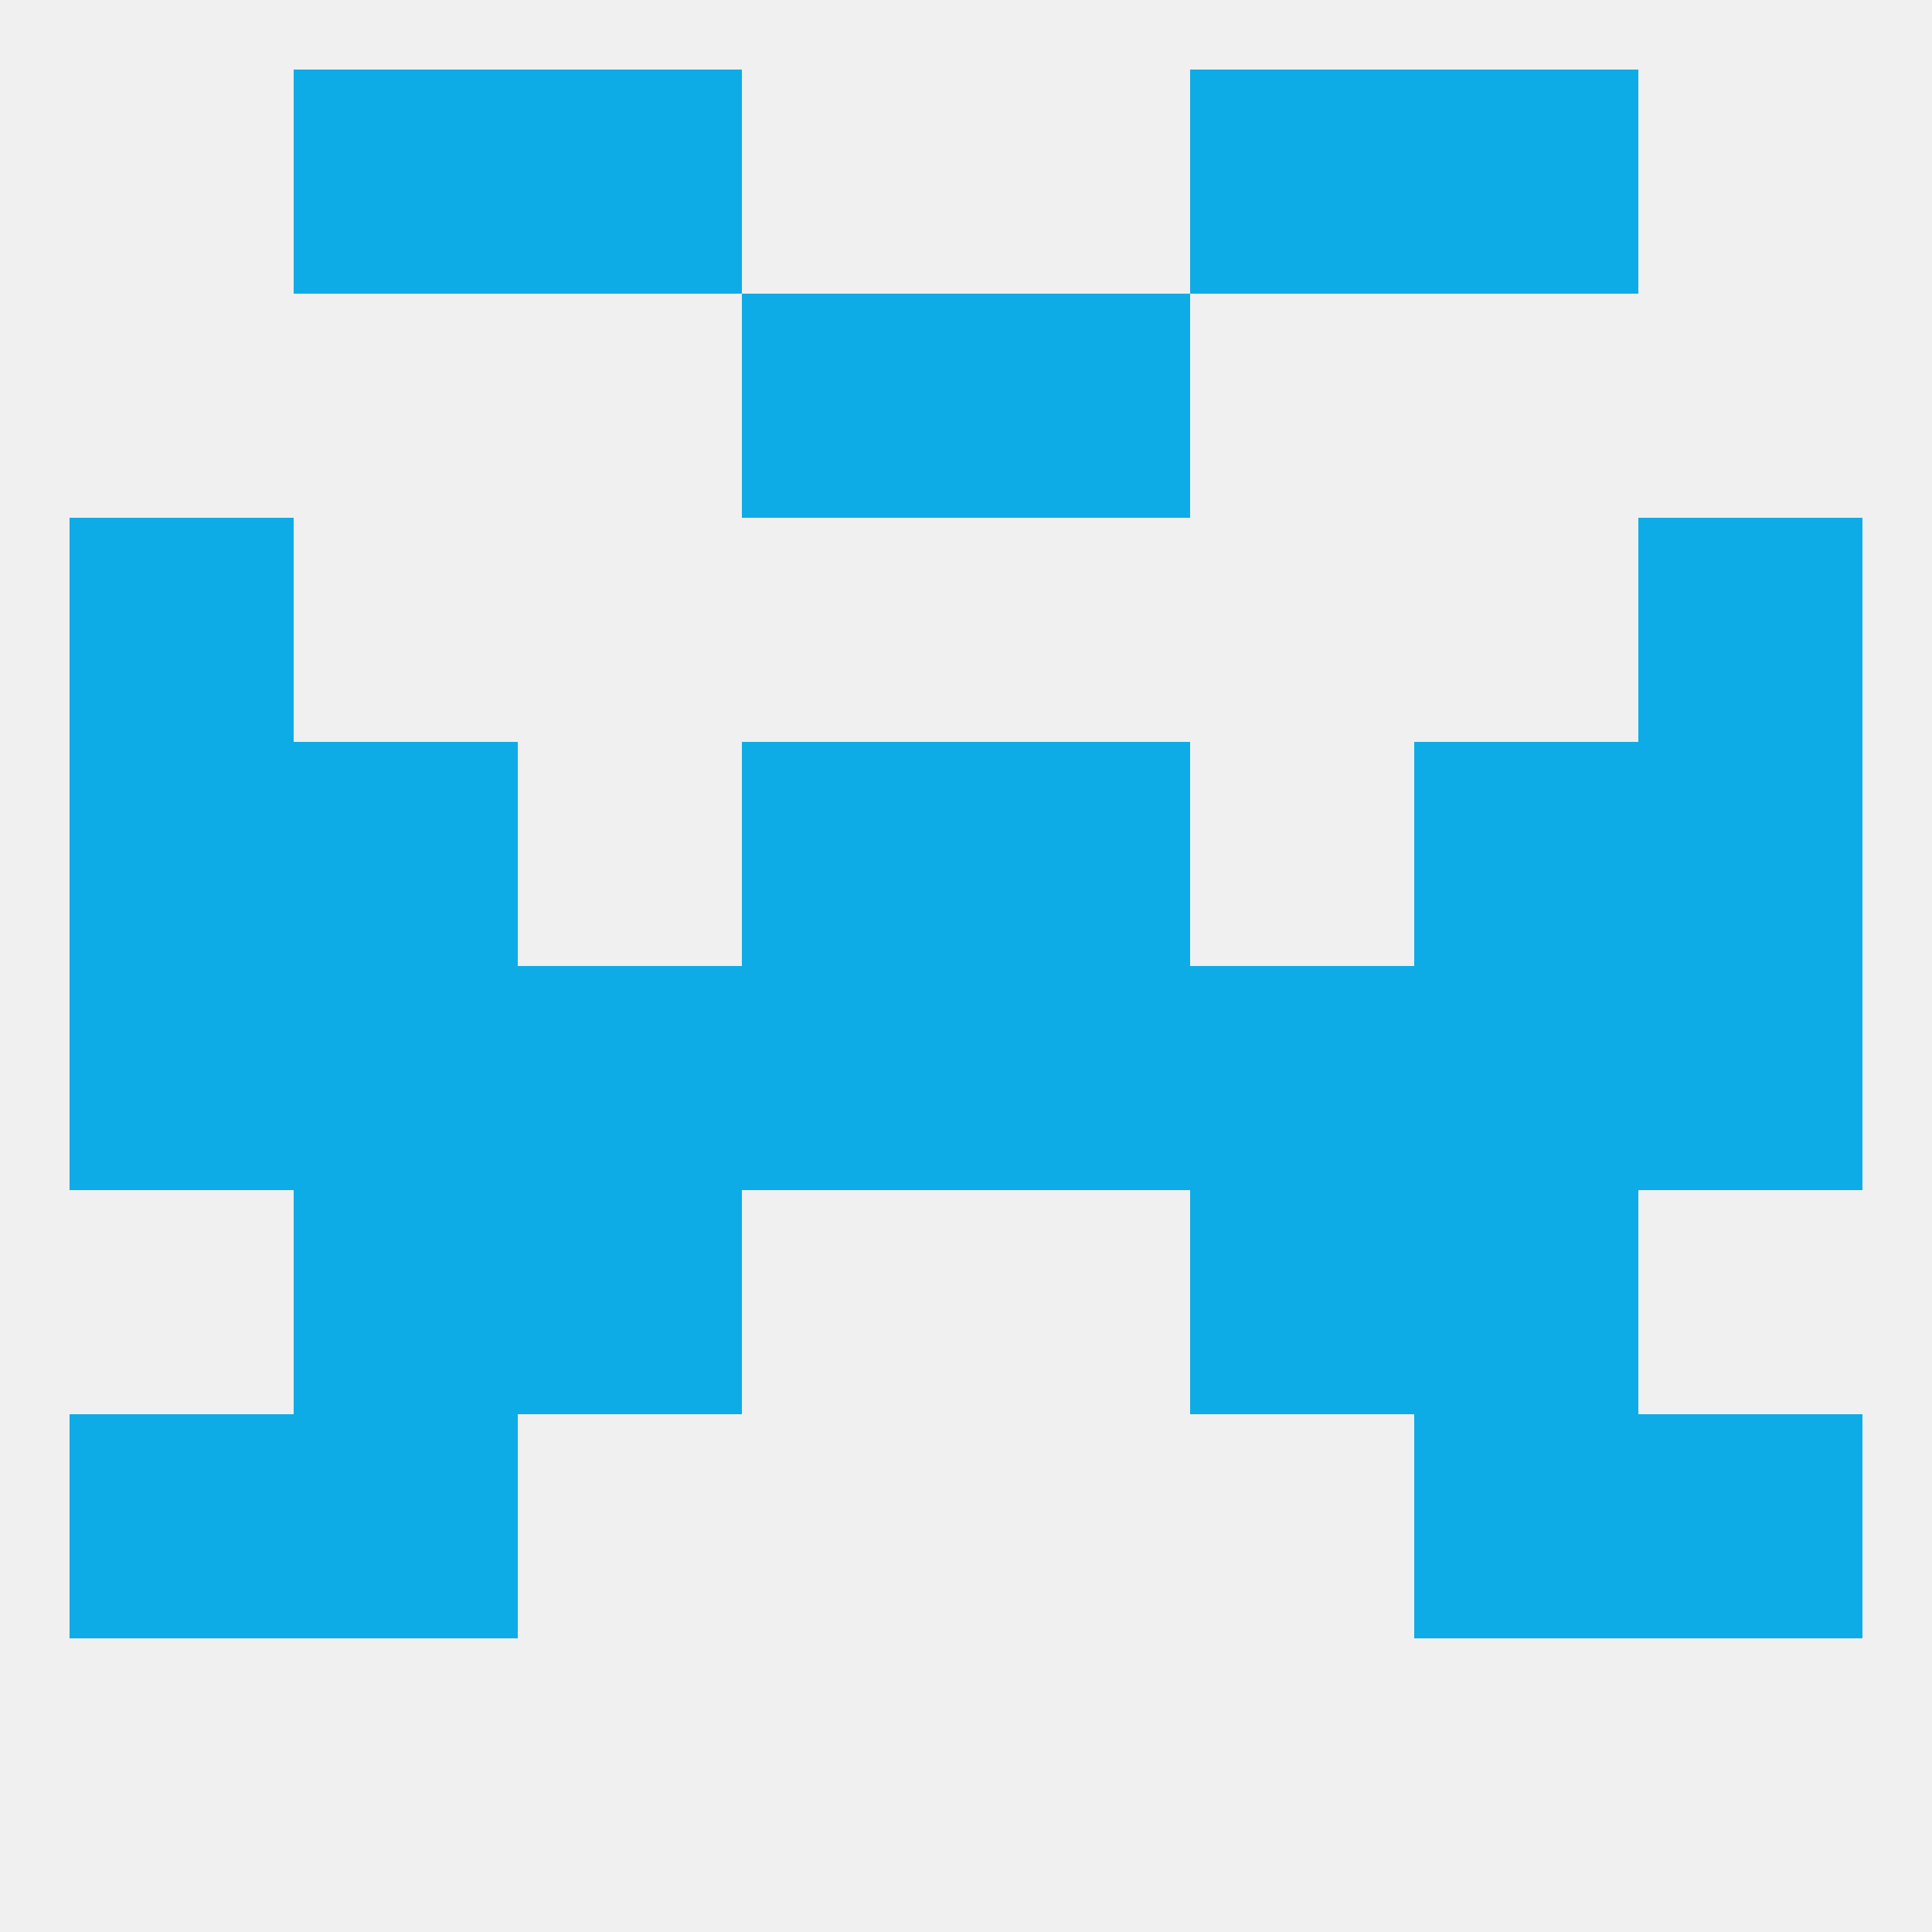 
<!--   <?xml version="1.0"?> -->
<svg version="1.1" baseprofile="full" xmlns="http://www.w3.org/2000/svg" xmlns:xlink="http://www.w3.org/1999/xlink" xmlns:ev="http://www.w3.org/2001/xml-events" width="250" height="250" viewBox="0 0 250 250" >
	<rect width="100%" height="100%" fill="rgba(240,240,240,255)"/>

	<rect x="9" y="67" width="29" height="29" fill="rgba(14,172,230,255)"/>
	<rect x="212" y="67" width="29" height="29" fill="rgba(14,172,230,255)"/>
	<rect x="96" y="38" width="29" height="29" fill="rgba(14,172,230,255)"/>
	<rect x="125" y="38" width="29" height="29" fill="rgba(14,172,230,255)"/>
	<rect x="67" y="9" width="29" height="29" fill="rgba(14,172,230,255)"/>
	<rect x="154" y="9" width="29" height="29" fill="rgba(14,172,230,255)"/>
	<rect x="38" y="9" width="29" height="29" fill="rgba(14,172,230,255)"/>
	<rect x="183" y="9" width="29" height="29" fill="rgba(14,172,230,255)"/>
	<rect x="212" y="125" width="29" height="29" fill="rgba(14,172,230,255)"/>
	<rect x="67" y="125" width="29" height="29" fill="rgba(14,172,230,255)"/>
	<rect x="38" y="125" width="29" height="29" fill="rgba(14,172,230,255)"/>
	<rect x="183" y="125" width="29" height="29" fill="rgba(14,172,230,255)"/>
	<rect x="125" y="125" width="29" height="29" fill="rgba(14,172,230,255)"/>
	<rect x="9" y="125" width="29" height="29" fill="rgba(14,172,230,255)"/>
	<rect x="154" y="125" width="29" height="29" fill="rgba(14,172,230,255)"/>
	<rect x="96" y="125" width="29" height="29" fill="rgba(14,172,230,255)"/>
	<rect x="38" y="154" width="29" height="29" fill="rgba(14,172,230,255)"/>
	<rect x="183" y="154" width="29" height="29" fill="rgba(14,172,230,255)"/>
	<rect x="67" y="154" width="29" height="29" fill="rgba(14,172,230,255)"/>
	<rect x="154" y="154" width="29" height="29" fill="rgba(14,172,230,255)"/>
	<rect x="9" y="183" width="29" height="29" fill="rgba(14,172,230,255)"/>
	<rect x="212" y="183" width="29" height="29" fill="rgba(14,172,230,255)"/>
	<rect x="38" y="183" width="29" height="29" fill="rgba(14,172,230,255)"/>
	<rect x="183" y="183" width="29" height="29" fill="rgba(14,172,230,255)"/>
	<rect x="9" y="96" width="29" height="29" fill="rgba(14,172,230,255)"/>
	<rect x="212" y="96" width="29" height="29" fill="rgba(14,172,230,255)"/>
	<rect x="38" y="96" width="29" height="29" fill="rgba(14,172,230,255)"/>
	<rect x="183" y="96" width="29" height="29" fill="rgba(14,172,230,255)"/>
	<rect x="96" y="96" width="29" height="29" fill="rgba(14,172,230,255)"/>
	<rect x="125" y="96" width="29" height="29" fill="rgba(14,172,230,255)"/>
</svg>